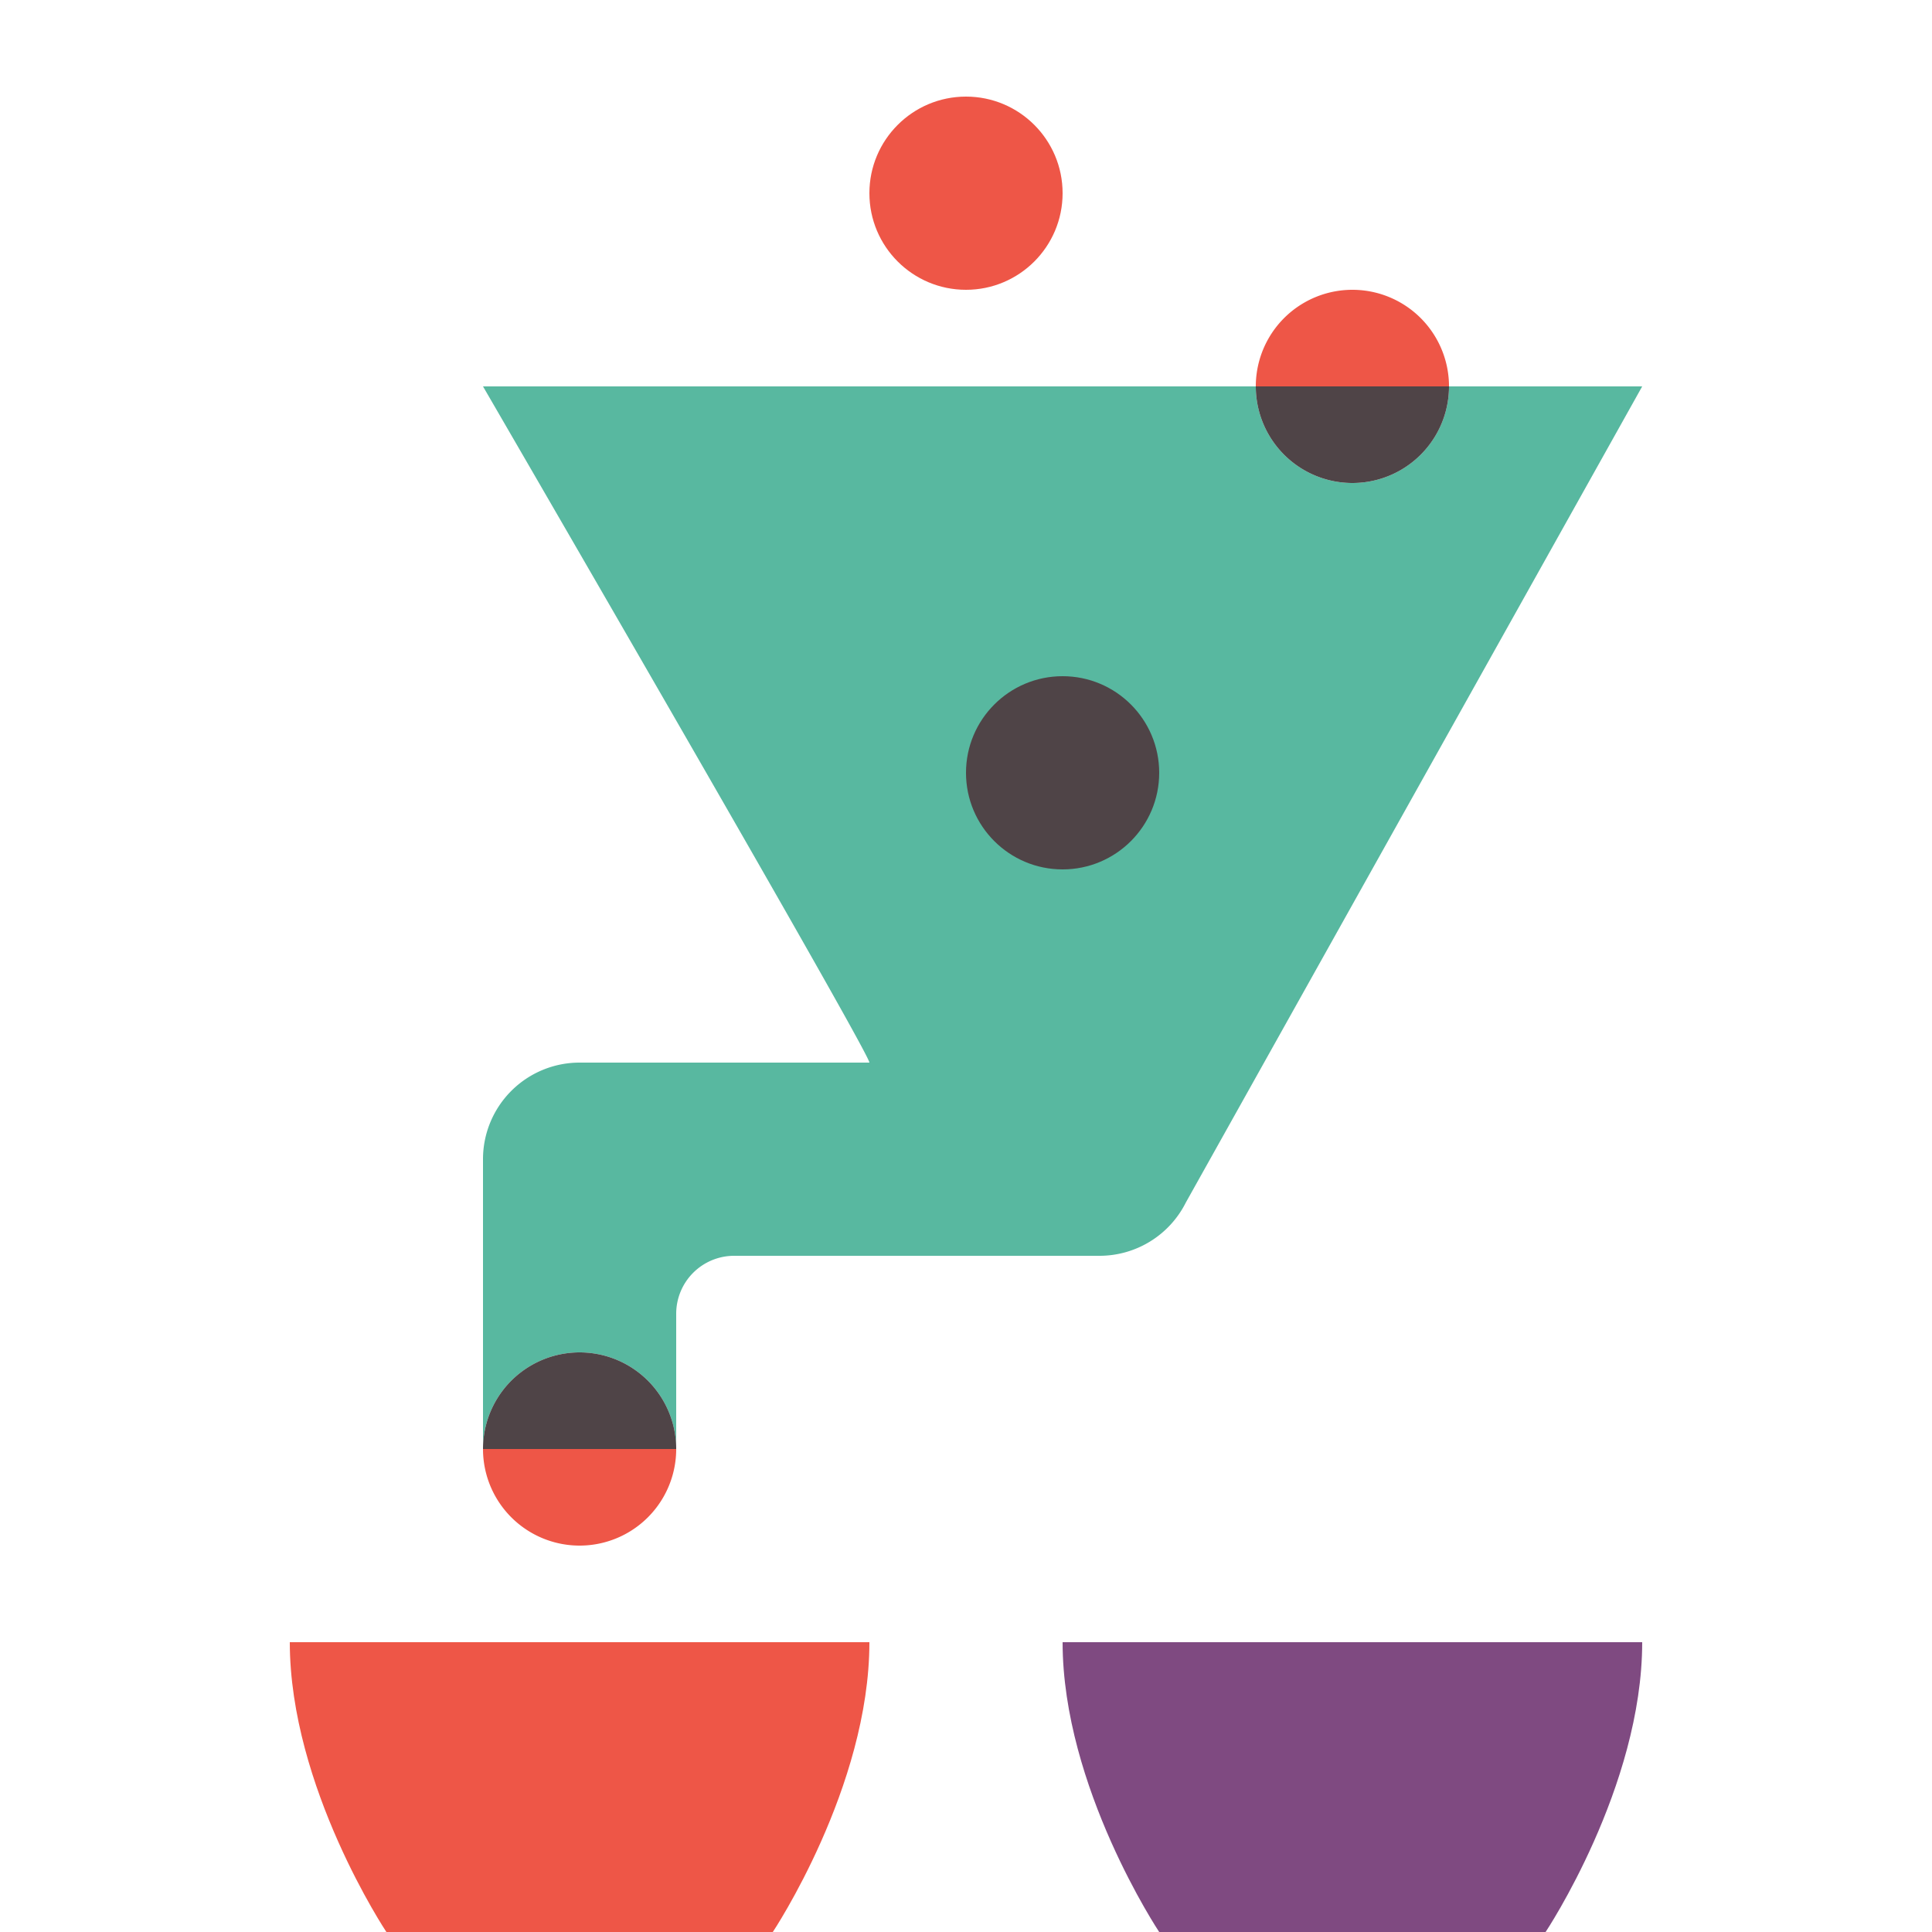 <svg xmlns="http://www.w3.org/2000/svg" viewBox="0 0 100 100"><defs><style>.cls-1{fill:none;}.cls-2{fill:#58b8a0;}.cls-3{fill:#4f4447;}.cls-4{fill:#ee5647;}.cls-5{fill:#7f4a81;}</style></defs><title>servizi_5</title><g id="Livello_2" data-name="Livello 2"><g id="SERVIZI"><g id="servizi_5"><rect id="box" class="cls-1" width="100" height="100"/><path class="cls-2" d="M85,20,61.38,62.24A5,5,0,0,1,56.91,65H38a3,3,0,0,0-3,3v7a5,5,0,0,0-10,0V60a5,5,0,0,1,5-5H45c0-.55-20-35-20-35H65a5,5,0,0,0,10,0Z"/><circle class="cls-3" cx="55" cy="40" r="5"/><path class="cls-3" d="M35,75H25a5,5,0,0,1,10,0Z"/><path class="cls-3" d="M75,20a5,5,0,0,1-10,0Z"/><path class="cls-4" d="M35,75a5,5,0,0,1-10,0Z"/><path class="cls-4" d="M75,20H65a5,5,0,0,1,10,0Z"/><circle class="cls-4" cx="50" cy="10" r="5"/><path class="cls-4" d="M40,100H20s-5-7.5-5-15H45C45,92.5,40,100,40,100Z"/><path class="cls-5" d="M80,100H60s-5-7.5-5-15H85C85,92.5,80,100,80,100Z"/></g></g></g></svg>